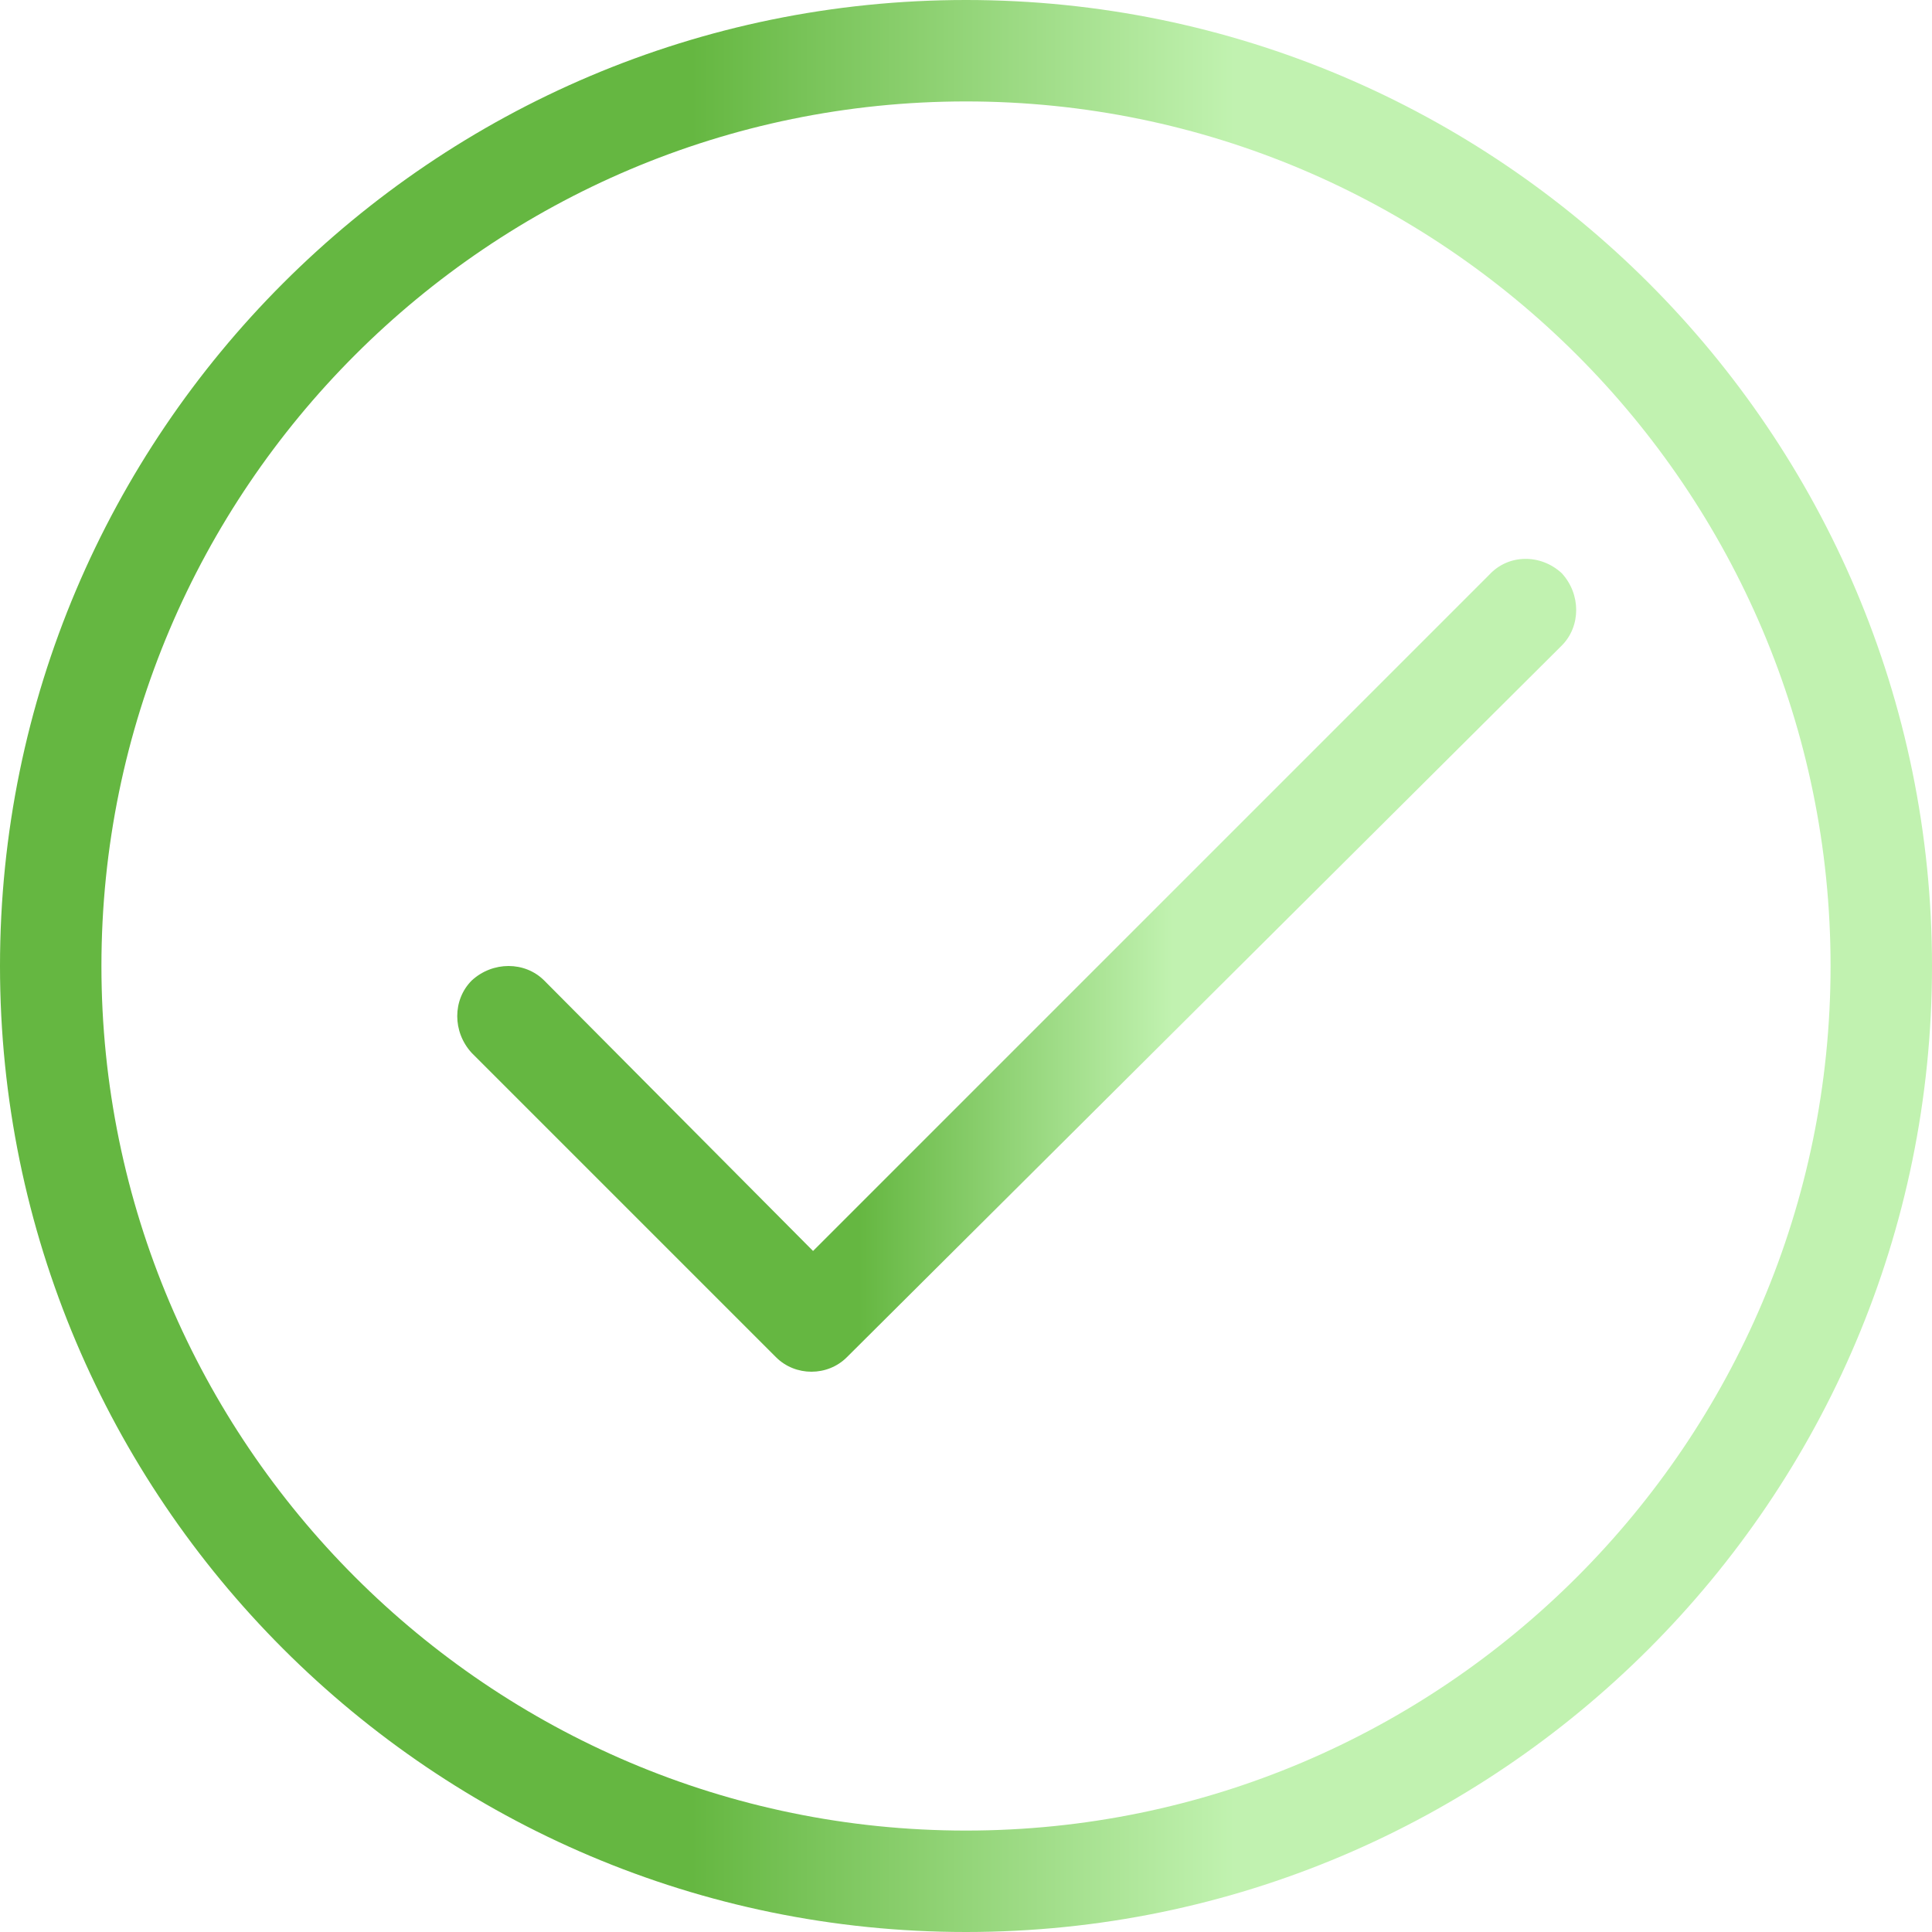 <?xml version="1.0" encoding="utf-8"?>
<!-- Generator: Adobe Illustrator 22.0.0, SVG Export Plug-In . SVG Version: 6.00 Build 0)  -->
<svg version="1.1" id="Layer_1" xmlns="http://www.w3.org/2000/svg" xmlns:xlink="http://www.w3.org/1999/xlink" x="0px" y="0px"
	 viewBox="0 0 120 120" style="enable-background:new 0 0 120 120;" xml:space="preserve">
<style type="text/css">
	.st0{fill:url(#SVGID_1_);}
	.st1{fill:url(#SVGID_2_);}
</style>
<g>
	<linearGradient id="SVGID_1_" gradientUnits="userSpaceOnUse" x1="0" y1="60" x2="120" y2="60">
		<stop  offset="0" style="stop-color:#65b741"/>
		<stop  offset="0.136" style="stop-color:#65b741"/>
		<stop  offset="0.358" style="stop-color:#65b741"/>
		<stop  offset="0.639" style="stop-color:#c1f2b0"/>
		<stop  offset="0.964" style="stop-color:#c1f2b0"/>
		<stop  offset="1" style="stop-color:#c1f2b0"/>
	</linearGradient>
	<path class="st0" d="M60,113.7C30.4,113.7,6.3,89.6,6.3,60C6.3,30.4,30.4,6.3,60,6.3s53.7,24.1,53.7,53.7
		C113.7,89.6,89.6,113.7,60,113.7z M60,0C26.9,0,0,26.9,0,60s26.9,60,60,60s60-26.9,60-60S93.1,0,60,0z"/>
	<linearGradient id="SVGID_2_" gradientUnits="userSpaceOnUse" x1="28.445" y1="60.004" x2="97.907" y2="60.004">
		<stop  offset="0" style="stop-color:#65b741"/>
		<stop  offset="0.136" style="stop-color:#65b741"/>
		<stop  offset="0.358" style="stop-color:#65b741"/>
		<stop  offset="0.639" style="stop-color:#c1f2b0"/>
		<stop  offset="0.964" style="stop-color:#c1f2b0"/>
		<stop  offset="1" style="stop-color:#c1f2b0"/>
	</linearGradient>
	<path class="st1" d="M92.5,35.7l-42,42L33.8,60.9c-1.2-1.2-3.2-1.2-4.5,0c-1.2,1.2-1.2,3.2,0,4.5l18.9,18.9
		c0.6,0.6,1.4,0.9,2.2,0.9c0.8,0,1.6-0.3,2.2-0.9L97,40.1c1.2-1.2,1.2-3.2,0-4.5C95.7,34.4,93.7,34.4,92.5,35.7L92.5,35.7z"/>
</g>
</svg>
